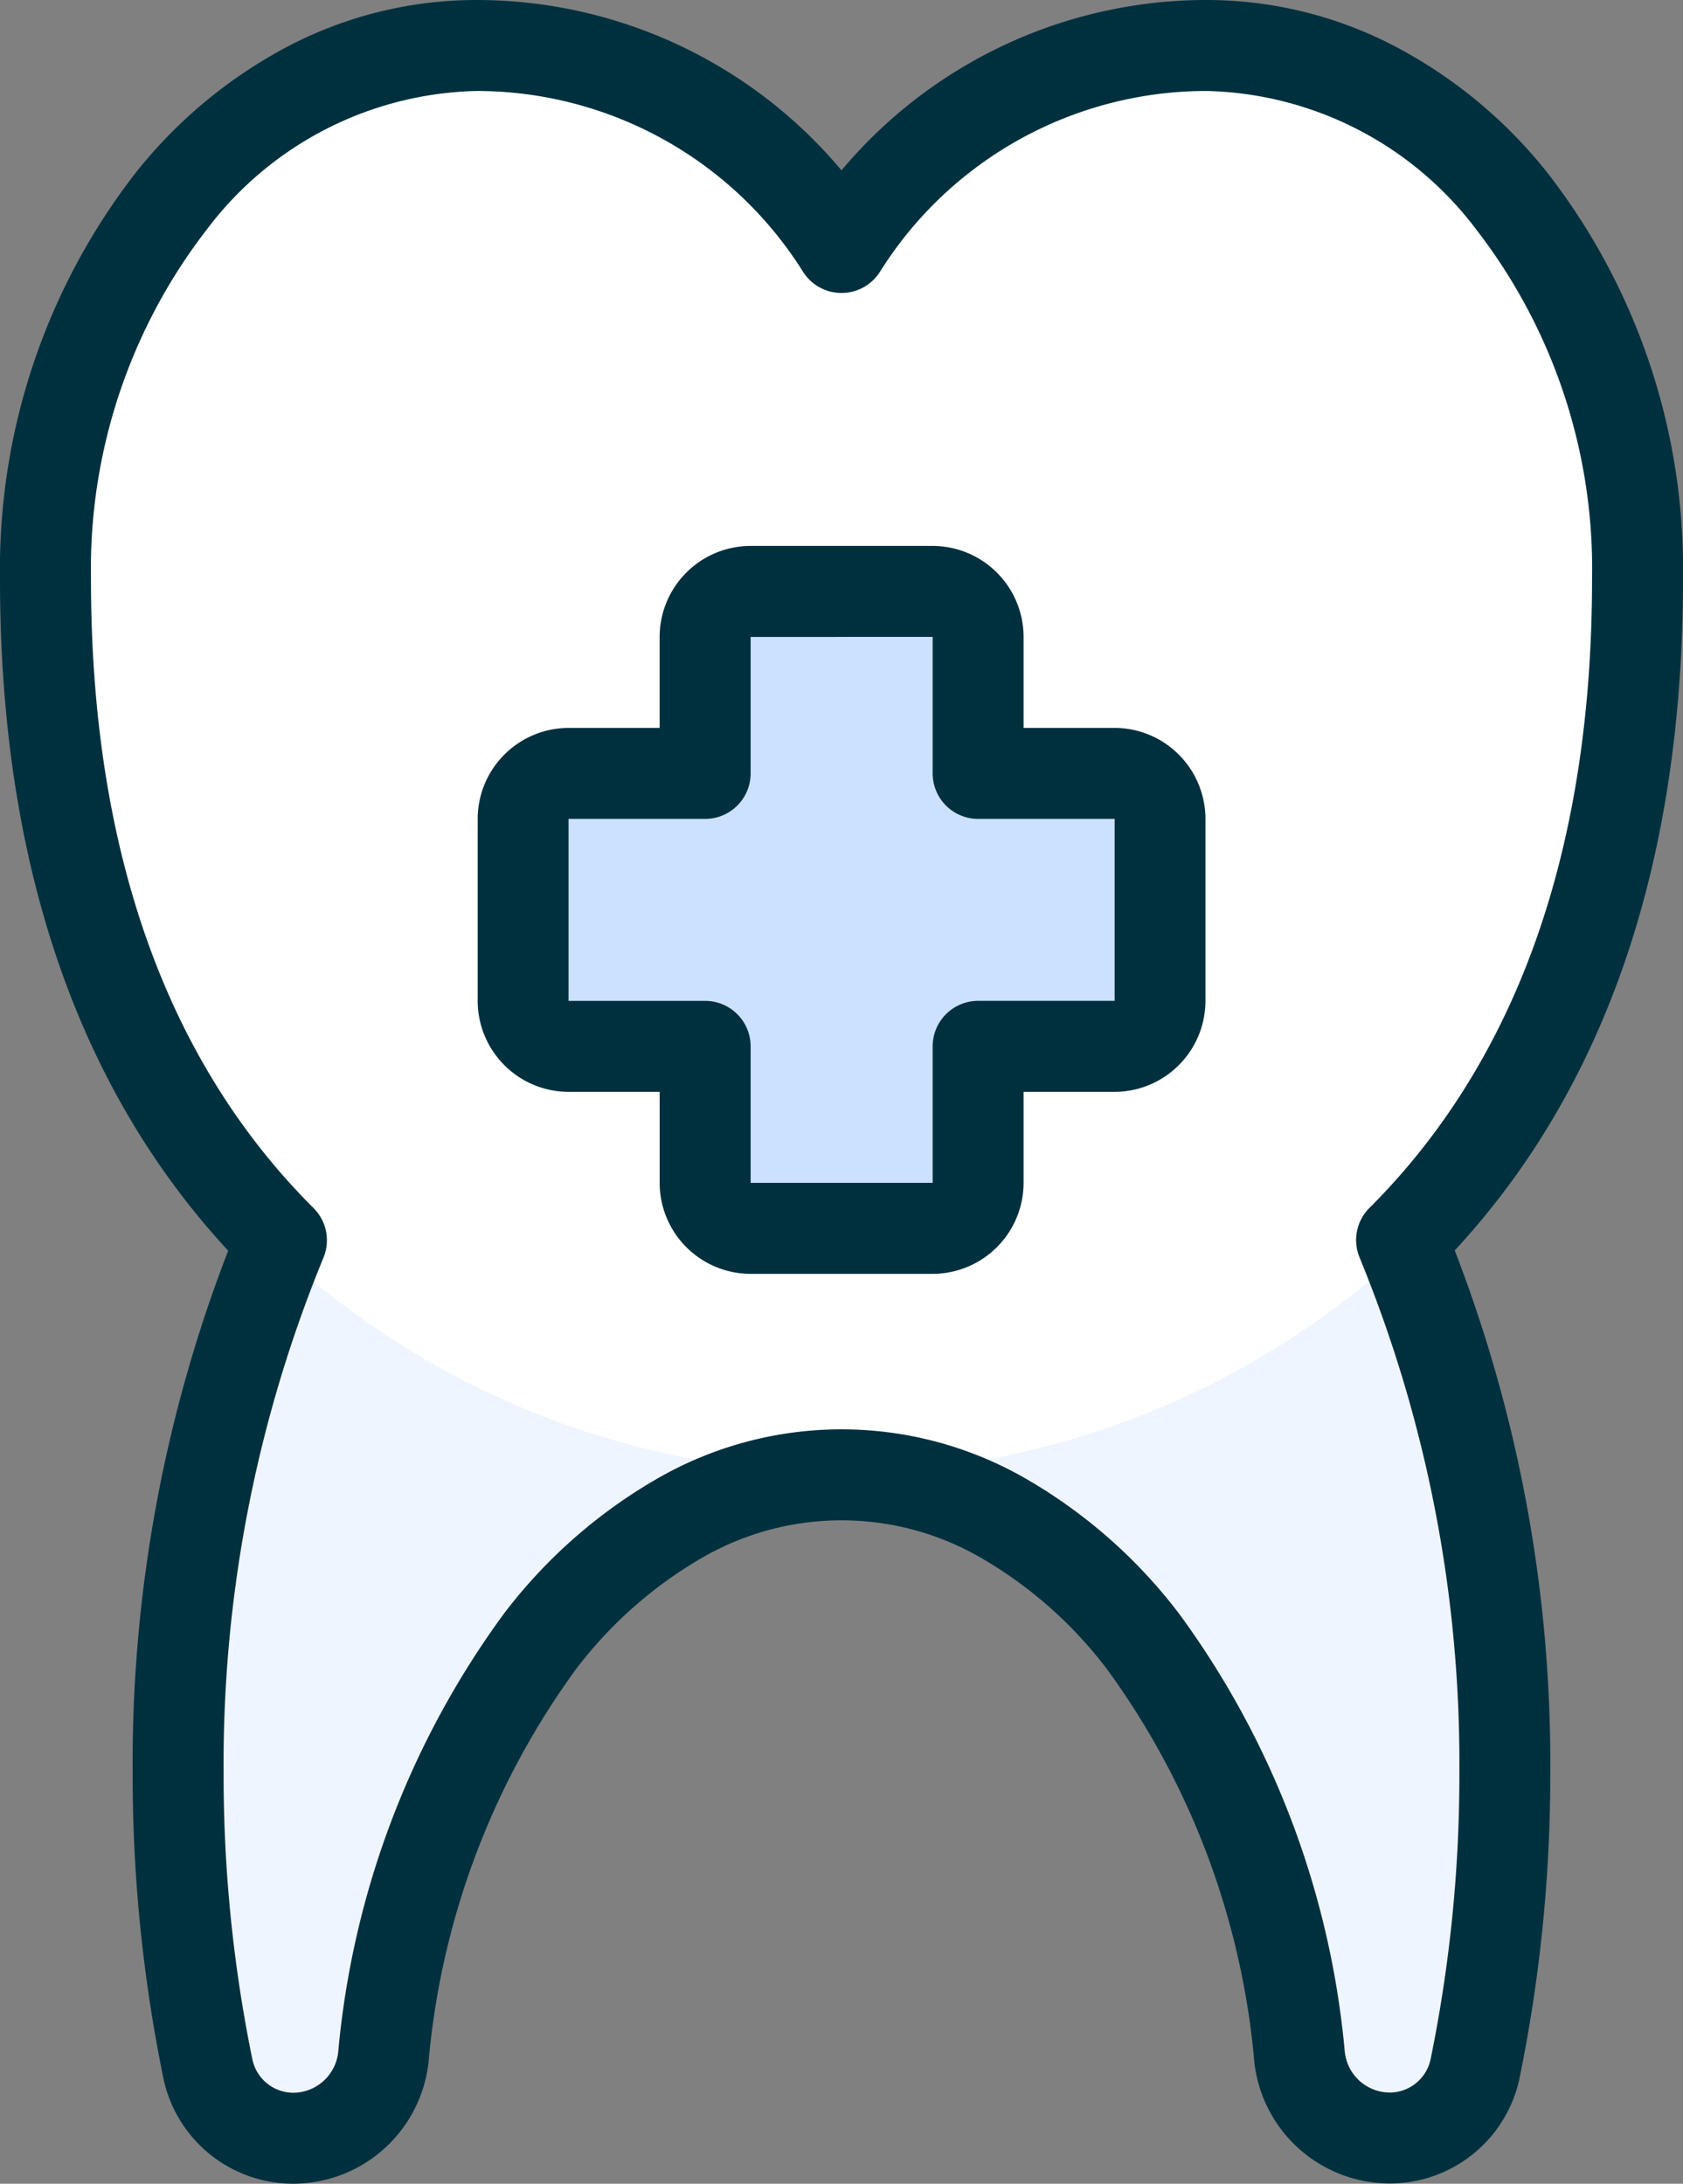 <svg id="Group_17001" data-name="Group 17001" xmlns="http://www.w3.org/2000/svg" xmlns:xlink="http://www.w3.org/1999/xlink" width="61.66" height="80" viewBox="0 0 61.66 80">
  <rect x="0" y="0" width="61.66" height="80" fill="#808080" stroke="none"/>
  <defs>
    <clipPath id="clip-path">
      <rect id="Rectangle_20673" data-name="Rectangle 20673" width="61.66" height="80" fill="none"/>
    </clipPath>
  </defs>
  <g id="Group_17001-2" data-name="Group 17001" clip-path="url(#clip-path)">
    <path id="Path_24401" data-name="Path 24401" d="M31.163,54.363c8.45,0,15.463,9.227,16.783,21.333a3.333,3.333,0,0,0,3.307,2.963,3.2,3.2,0,0,0,3.123-2.54,53.42,53.42,0,0,0,1.09-10.83,50.4,50.4,0,0,0-3.783-19.527c4.85-4.837,8.643-12.387,8.643-24.217C60.327,10.62,53.253,2,44.533,2a15.783,15.783,0,0,0-13.37,7.4A15.783,15.783,0,0,0,17.793,2C9.073,2,2,10.62,2,21.553c0,11.83,3.793,19.38,8.643,24.217A50.4,50.4,0,0,0,6.86,65.3a53.419,53.419,0,0,0,1.09,10.83,3.2,3.2,0,0,0,3.123,2.54A3.333,3.333,0,0,0,14.38,75.7c1.32-12.113,8.333-21.34,16.783-21.34" transform="translate(-0.333 -0.333)" fill="#fff"/>
    <path id="Path_24402" data-name="Path 24402" d="M32.132,63.137a30.73,30.73,0,0,1-20.65-8.173,50.38,50.38,0,0,0-3.667,19.16,53.419,53.419,0,0,0,1.09,10.83,3.2,3.2,0,0,0,3.123,2.54,3.333,3.333,0,0,0,3.307-2.963C16.669,72.417,23.669,63.2,32.119,63.2S47.583,72.424,48.9,84.531a3.333,3.333,0,0,0,3.307,2.963,3.2,3.2,0,0,0,3.123-2.54,53.419,53.419,0,0,0,1.09-10.83,50.38,50.38,0,0,0-3.667-19.16,30.725,30.725,0,0,1-20.623,8.173" transform="translate(-1.303 -9.161)" fill="#eff5ff"/>
    <path id="Path_24403" data-name="Path 24403" d="M10.743,80h-.006a4.863,4.863,0,0,1-4.752-3.865v-.007A55.194,55.194,0,0,1,4.86,64.967a52.062,52.062,0,0,1,3.5-19.149C2.813,39.83,0,31.561,0,21.22A23.66,23.66,0,0,1,5,6.293,17.557,17.557,0,0,1,10.547,1.7,14.9,14.9,0,0,1,17.46,0,17.444,17.444,0,0,1,30.83,6.241,17.444,17.444,0,0,1,44.2,0a14.9,14.9,0,0,1,6.913,1.7,17.558,17.558,0,0,1,5.547,4.588,23.647,23.647,0,0,1,5,14.921c0,10.341-2.813,18.61-8.363,24.6a52.063,52.063,0,0,1,3.5,19.149,55.2,55.2,0,0,1-1.124,11.161v.007a4.863,4.863,0,0,1-4.752,3.865h-.006a5,5,0,0,1-4.96-4.445v0A28.665,28.665,0,0,0,40.58,61.181a15.583,15.583,0,0,0-4.568-4.069,10.194,10.194,0,0,0-10.364,0,15.582,15.582,0,0,0-4.568,4.069A28.679,28.679,0,0,0,15.7,75.551v0A5,5,0,0,1,10.743,80ZM9.248,75.454a1.537,1.537,0,0,0,1.491,1.213,1.666,1.666,0,0,0,1.651-1.482,32.032,32.032,0,0,1,6.059-16.051,18.884,18.884,0,0,1,5.559-4.924,13.524,13.524,0,0,1,13.643,0,18.886,18.886,0,0,1,5.559,4.923A32.018,32.018,0,0,1,49.27,75.178h0A1.666,1.666,0,0,0,50.92,76.66a1.537,1.537,0,0,0,1.491-1.213A51.86,51.86,0,0,0,53.467,64.96q0-.008,0-.015a48.731,48.731,0,0,0-3.658-18.881,1.667,1.667,0,0,1,.365-1.814c5.41-5.4,8.154-13.146,8.154-23.037a20.312,20.312,0,0,0-4.254-12.82A12.719,12.719,0,0,0,44.2,3.333,14.117,14.117,0,0,0,32.242,9.952a1.667,1.667,0,0,1-2.824,0A14.117,14.117,0,0,0,17.46,3.333a12.717,12.717,0,0,0-9.872,5.06A20.325,20.325,0,0,0,3.333,21.22c0,9.89,2.743,17.641,8.154,23.037a1.667,1.667,0,0,1,.365,1.814A48.731,48.731,0,0,0,8.193,64.951q0,.008,0,.015A51.859,51.859,0,0,0,9.248,75.454Z" transform="translate(0 0)" fill="#00303e"/>
    <path id="Path_24404" data-name="Path 24404" d="M29.663,42.667v5a1.666,1.666,0,0,0,1.667,1.667H38a1.666,1.666,0,0,0,1.667-1.667v-5h5A1.666,1.666,0,0,0,46.329,41V34.333a1.666,1.666,0,0,0-1.667-1.667h-5v-5A1.666,1.666,0,0,0,38,26H31.329a1.666,1.666,0,0,0-1.667,1.667v5h-5A1.666,1.666,0,0,0,23,34.333V41a1.666,1.666,0,0,0,1.667,1.667Z" transform="translate(-3.833 -4.333)" fill="#cce0ff"/>
    <path id="Path_24405" data-name="Path 24405" d="M37.663,50.667H31a3.337,3.337,0,0,1-3.333-3.333V44H24.329A3.337,3.337,0,0,1,21,40.667V34a3.337,3.337,0,0,1,3.333-3.333h3.333V27.333A3.337,3.337,0,0,1,31,24h6.667A3.337,3.337,0,0,1,41,27.333v3.333h3.333A3.337,3.337,0,0,1,47.663,34v6.667A3.337,3.337,0,0,1,44.329,44H41v3.333A3.337,3.337,0,0,1,37.663,50.667ZM24.329,34v6.667h5A1.667,1.667,0,0,1,31,42.333v5h6.669l0-5a1.667,1.667,0,0,1,1.667-1.667h5V34h-5a1.667,1.667,0,0,1-1.667-1.667v-5H31v5A1.667,1.667,0,0,1,29.329,34Z" transform="translate(-3.499 -4)" fill="#00303e"/>
  </g>
</svg>
